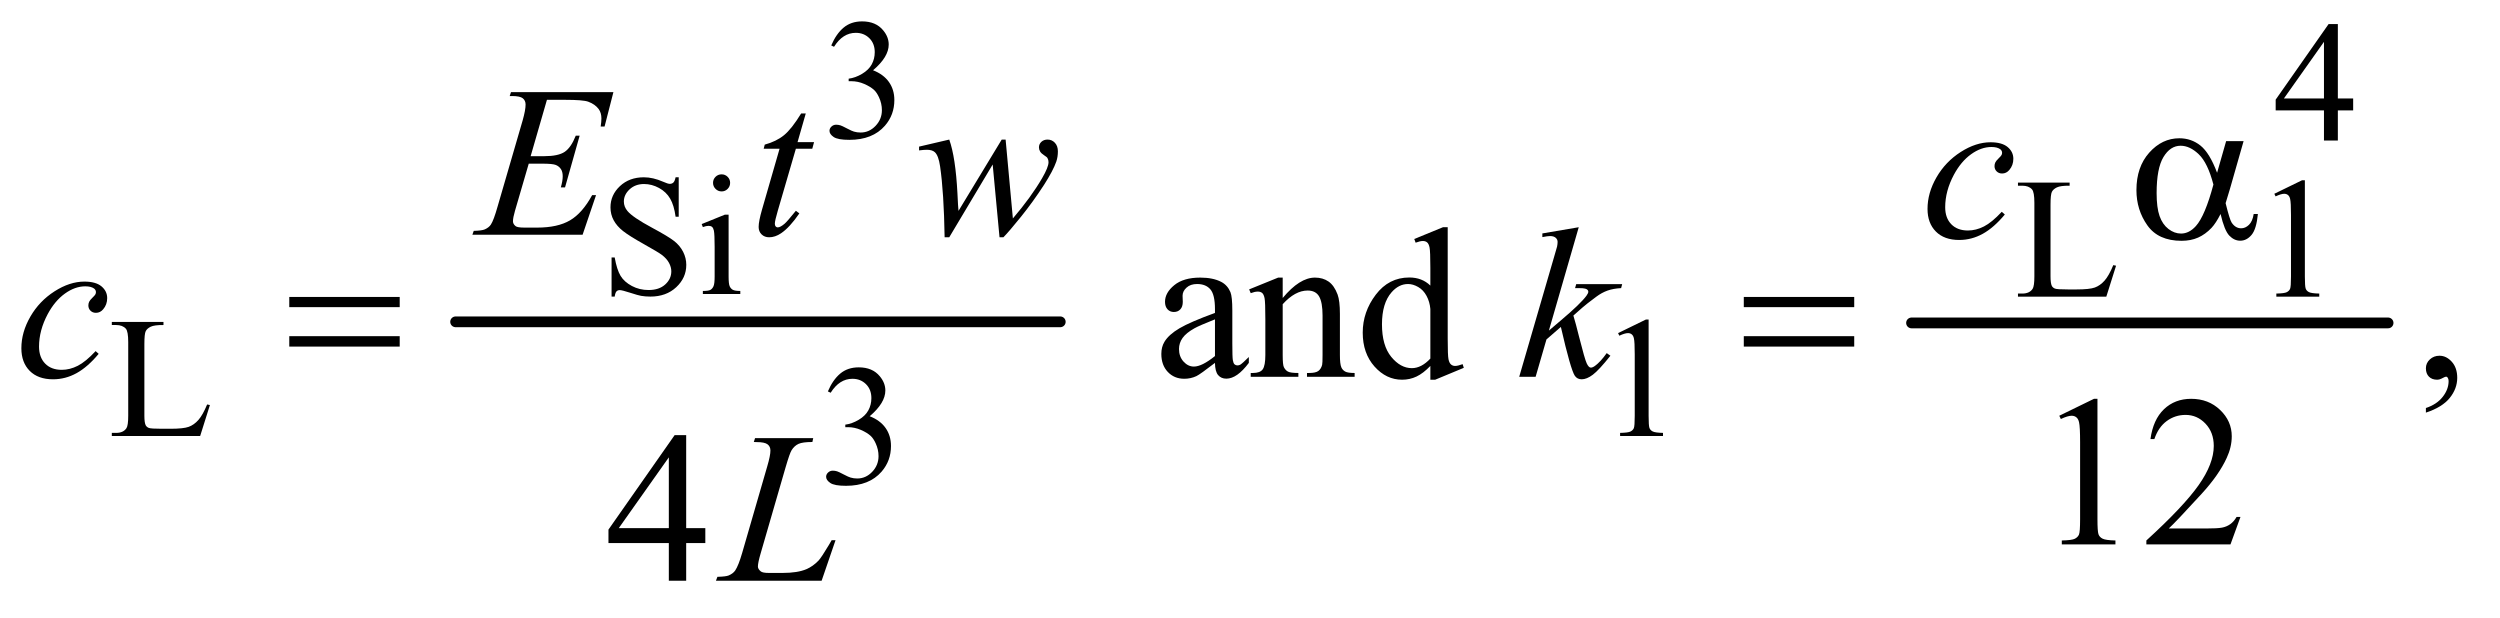 <?xml version="1.0" encoding="UTF-8"?>
<!DOCTYPE svg PUBLIC '-//W3C//DTD SVG 1.0//EN'
          'http://www.w3.org/TR/2001/REC-SVG-20010904/DTD/svg10.dtd'>
<svg stroke-dasharray="none" shape-rendering="auto" xmlns="http://www.w3.org/2000/svg" font-family="'Dialog'" text-rendering="auto" width="182" fill-opacity="1" color-interpolation="auto" color-rendering="auto" preserveAspectRatio="xMidYMid meet" font-size="12px" viewBox="0 0 182 45" fill="black" xmlns:xlink="http://www.w3.org/1999/xlink" stroke="black" image-rendering="auto" stroke-miterlimit="10" stroke-linecap="square" stroke-linejoin="miter" font-style="normal" stroke-width="1" height="45" stroke-dashoffset="0" font-weight="normal" stroke-opacity="1"
><!--Generated by the Batik Graphics2D SVG Generator--><defs id="genericDefs"
  /><g
  ><defs id="defs1"
    ><clipPath clipPathUnits="userSpaceOnUse" id="clipPath1"
      ><path d="M0.964 2.494 L116.239 2.494 L116.239 30.422 L0.964 30.422 L0.964 2.494 Z"
      /></clipPath
      ><clipPath clipPathUnits="userSpaceOnUse" id="clipPath2"
      ><path d="M30.801 79.949 L30.801 975.051 L3713.699 975.051 L3713.699 79.949 Z"
      /></clipPath
    ></defs
    ><g stroke-width="16" transform="scale(1.576,1.576) translate(-0.964,-2.494) matrix(0.031,0,0,0.031,0,0)" stroke-linejoin="round" stroke-linecap="round"
    ><line y2="560" fill="none" x1="710" clip-path="url(#clipPath2)" x2="1611" y1="560"
    /></g
    ><g stroke-width="16" transform="matrix(0.049,0,0,0.049,-1.519,-3.931)" stroke-linejoin="round" stroke-linecap="round"
    ><line y2="560" fill="none" x1="2871" clip-path="url(#clipPath2)" x2="3579" y1="560"
    /></g
    ><g transform="matrix(0.049,0,0,0.049,-1.519,-3.931)"
    ><path d="M1266 147.75 Q1273.25 130.625 1284.312 121.312 Q1295.375 112 1311.875 112 Q1332.25 112 1343.125 125.25 Q1351.375 135.125 1351.375 146.375 Q1351.375 164.875 1328.125 184.625 Q1343.75 190.75 1351.75 202.125 Q1359.75 213.5 1359.75 228.875 Q1359.75 250.875 1345.75 267 Q1327.5 288 1292.875 288 Q1275.75 288 1269.562 283.75 Q1263.375 279.5 1263.375 274.625 Q1263.375 271 1266.312 268.25 Q1269.25 265.5 1273.375 265.5 Q1276.5 265.5 1279.75 266.5 Q1281.875 267.125 1289.375 271.062 Q1296.875 275 1299.75 275.75 Q1304.375 277.125 1309.625 277.125 Q1322.375 277.125 1331.812 267.25 Q1341.25 257.375 1341.25 243.875 Q1341.25 234 1336.875 224.625 Q1333.625 217.625 1329.75 214 Q1324.375 209 1315 204.938 Q1305.625 200.875 1295.875 200.875 L1291.875 200.875 L1291.875 197.125 Q1301.75 195.875 1311.688 190 Q1321.625 184.125 1326.125 175.875 Q1330.625 167.625 1330.625 157.75 Q1330.625 144.875 1322.562 136.938 Q1314.5 129 1302.5 129 Q1283.125 129 1270.125 149.75 L1266 147.75 Z" stroke="none" clip-path="url(#clipPath2)"
    /></g
    ><g transform="matrix(0.049,0,0,0.049,-1.519,-3.931)"
    ><path d="M3527.125 226.5 L3527.125 244.25 L3504.375 244.25 L3504.375 289 L3483.75 289 L3483.75 244.25 L3412 244.25 L3412 228.25 L3490.625 116 L3504.375 116 L3504.375 226.5 L3527.125 226.5 ZM3483.75 226.5 L3483.75 142.375 L3424.25 226.5 L3483.75 226.5 Z" stroke="none" clip-path="url(#clipPath2)"
    /></g
    ><g transform="matrix(0.049,0,0,0.049,-1.519,-3.931)"
    ><path d="M1039.375 343.625 L1039.375 402.25 L1034.75 402.25 Q1032.5 385.375 1026.688 375.375 Q1020.875 365.375 1010.125 359.5 Q999.375 353.625 987.875 353.625 Q974.875 353.625 966.375 361.562 Q957.875 369.5 957.875 379.625 Q957.875 387.375 963.25 393.75 Q971 403.125 1000.125 418.75 Q1023.875 431.5 1032.562 438.312 Q1041.25 445.125 1045.938 454.375 Q1050.625 463.625 1050.625 473.75 Q1050.625 493 1035.688 506.938 Q1020.75 520.875 997.25 520.875 Q989.875 520.875 983.375 519.75 Q979.5 519.125 967.312 515.188 Q955.125 511.25 951.875 511.25 Q948.75 511.25 946.938 513.125 Q945.125 515 944.25 520.875 L939.625 520.875 L939.625 462.75 L944.25 462.75 Q947.5 481 953 490.062 Q958.5 499.125 969.812 505.125 Q981.125 511.125 994.625 511.125 Q1010.25 511.125 1019.312 502.875 Q1028.375 494.625 1028.375 483.375 Q1028.375 477.125 1024.938 470.75 Q1021.5 464.375 1014.25 458.875 Q1009.375 455.125 987.625 442.938 Q965.875 430.75 956.688 423.5 Q947.5 416.25 942.75 407.5 Q938 398.75 938 388.25 Q938 370 952 356.812 Q966 343.625 987.625 343.625 Q1001.125 343.625 1016.25 350.25 Q1023.25 353.375 1026.125 353.375 Q1029.375 353.375 1031.438 351.438 Q1033.5 349.5 1034.75 343.625 L1039.375 343.625 ZM1103.125 339.25 Q1108.375 339.25 1112.062 342.938 Q1115.75 346.625 1115.75 351.875 Q1115.75 357.125 1112.062 360.875 Q1108.375 364.625 1103.125 364.625 Q1097.875 364.625 1094.125 360.875 Q1090.375 357.125 1090.375 351.875 Q1090.375 346.625 1094.062 342.938 Q1097.75 339.25 1103.125 339.25 ZM1113.5 399.125 L1113.5 491.125 Q1113.5 501.875 1115.062 505.438 Q1116.625 509 1119.688 510.75 Q1122.75 512.5 1130.875 512.5 L1130.875 517 L1075.25 517 L1075.25 512.5 Q1083.625 512.5 1086.5 510.875 Q1089.375 509.25 1091.062 505.5 Q1092.75 501.75 1092.75 491.125 L1092.75 447 Q1092.75 428.375 1091.625 422.875 Q1090.75 418.875 1088.875 417.312 Q1087 415.75 1083.75 415.75 Q1080.25 415.75 1075.25 417.625 L1073.5 413.125 L1108 399.125 L1113.5 399.125 Z" stroke="none" clip-path="url(#clipPath2)"
    /></g
    ><g transform="matrix(0.049,0,0,0.049,-1.519,-3.931)"
    ><path d="M3170.75 474.125 L3174.875 475 L3160.375 521 L3029.125 521 L3029.125 516.375 L3035.5 516.375 Q3046.25 516.375 3050.875 509.375 Q3053.5 505.375 3053.5 490.875 L3053.5 381.5 Q3053.5 365.625 3050 361.625 Q3045.125 356.125 3035.5 356.125 L3029.125 356.125 L3029.125 351.5 L3105.875 351.5 L3105.875 356.125 Q3092.375 356 3086.938 358.625 Q3081.5 361.25 3079.5 365.25 Q3077.5 369.25 3077.5 384.375 L3077.5 490.875 Q3077.5 501.25 3079.5 505.125 Q3081 507.75 3084.125 509 Q3087.25 510.25 3103.625 510.25 L3116 510.25 Q3135.5 510.25 3143.375 507.375 Q3151.25 504.5 3157.75 497.188 Q3164.25 489.875 3170.75 474.125 ZM3410 368.125 L3451.25 348 L3455.375 348 L3455.375 491.125 Q3455.375 505.375 3456.562 508.875 Q3457.75 512.375 3461.5 514.25 Q3465.25 516.125 3476.75 516.375 L3476.75 521 L3413 521 L3413 516.375 Q3425 516.125 3428.5 514.312 Q3432 512.5 3433.375 509.438 Q3434.75 506.375 3434.75 491.125 L3434.75 399.625 Q3434.75 381.125 3433.5 375.875 Q3432.625 371.875 3430.312 370 Q3428 368.125 3424.75 368.125 Q3420.125 368.125 3411.875 372 L3410 368.125 Z" stroke="none" clip-path="url(#clipPath2)"
    /></g
    ><g transform="matrix(0.049,0,0,0.049,-1.519,-3.931)"
    ><path d="M338.75 681.125 L342.875 682 L328.375 728 L197.125 728 L197.125 723.375 L203.5 723.375 Q214.25 723.375 218.875 716.375 Q221.5 712.375 221.5 697.875 L221.5 588.5 Q221.5 572.625 218 568.625 Q213.125 563.125 203.5 563.125 L197.125 563.125 L197.125 558.5 L273.875 558.5 L273.875 563.125 Q260.375 563 254.938 565.625 Q249.5 568.25 247.5 572.25 Q245.5 576.25 245.5 591.375 L245.5 697.875 Q245.5 708.25 247.5 712.125 Q249 714.75 252.125 716 Q255.25 717.25 271.625 717.25 L284 717.25 Q303.5 717.25 311.375 714.375 Q319.25 711.5 325.75 704.188 Q332.25 696.875 338.75 681.125 ZM2435 575.125 L2476.25 555 L2480.375 555 L2480.375 698.125 Q2480.375 712.375 2481.562 715.875 Q2482.75 719.375 2486.5 721.25 Q2490.25 723.125 2501.75 723.375 L2501.75 728 L2438 728 L2438 723.375 Q2450 723.125 2453.5 721.312 Q2457 719.5 2458.375 716.438 Q2459.75 713.375 2459.75 698.125 L2459.75 606.625 Q2459.75 588.125 2458.5 582.875 Q2457.625 578.875 2455.312 577 Q2453 575.125 2449.75 575.125 Q2445.125 575.125 2436.875 579 L2435 575.125 Z" stroke="none" clip-path="url(#clipPath2)"
    /></g
    ><g transform="matrix(0.049,0,0,0.049,-1.519,-3.931)"
    ><path d="M1261 661.75 Q1268.25 644.625 1279.312 635.312 Q1290.375 626 1306.875 626 Q1327.25 626 1338.125 639.25 Q1346.375 649.125 1346.375 660.375 Q1346.375 678.875 1323.125 698.625 Q1338.75 704.75 1346.75 716.125 Q1354.75 727.5 1354.75 742.875 Q1354.75 764.875 1340.75 781 Q1322.5 802 1287.875 802 Q1270.75 802 1264.562 797.75 Q1258.375 793.5 1258.375 788.625 Q1258.375 785 1261.312 782.25 Q1264.25 779.5 1268.375 779.5 Q1271.5 779.5 1274.75 780.5 Q1276.875 781.125 1284.375 785.062 Q1291.875 789 1294.75 789.75 Q1299.375 791.125 1304.625 791.125 Q1317.375 791.125 1326.812 781.25 Q1336.25 771.375 1336.25 757.875 Q1336.25 748 1331.875 738.625 Q1328.625 731.625 1324.75 728 Q1319.375 723 1310 718.938 Q1300.625 714.875 1290.875 714.875 L1286.875 714.875 L1286.875 711.125 Q1296.75 709.875 1306.688 704 Q1316.625 698.125 1321.125 689.875 Q1325.625 681.625 1325.625 671.75 Q1325.625 658.875 1317.562 650.938 Q1309.5 643 1297.5 643 Q1278.125 643 1265.125 663.75 L1261 661.75 Z" stroke="none" clip-path="url(#clipPath2)"
    /></g
    ><g transform="matrix(0.049,0,0,0.049,-1.519,-3.931)"
    ><path d="M1836.094 619.375 Q1814.062 636.406 1808.438 639.062 Q1800 642.969 1790.469 642.969 Q1775.625 642.969 1766.016 632.812 Q1756.406 622.656 1756.406 606.094 Q1756.406 595.625 1761.094 587.969 Q1767.5 577.344 1783.359 567.969 Q1799.219 558.594 1836.094 545.156 L1836.094 539.531 Q1836.094 518.125 1829.297 510.156 Q1822.5 502.188 1809.531 502.188 Q1799.688 502.188 1793.906 507.5 Q1787.969 512.812 1787.969 519.688 L1788.281 528.75 Q1788.281 535.938 1784.609 539.844 Q1780.938 543.75 1775 543.75 Q1769.219 543.75 1765.547 539.688 Q1761.875 535.625 1761.875 528.594 Q1761.875 515.156 1775.625 503.906 Q1789.375 492.656 1814.219 492.656 Q1833.281 492.656 1845.469 499.062 Q1854.688 503.906 1859.062 514.219 Q1861.875 520.938 1861.875 541.719 L1861.875 590.312 Q1861.875 610.781 1862.656 615.391 Q1863.438 620 1865.234 621.562 Q1867.031 623.125 1869.375 623.125 Q1871.875 623.125 1873.75 622.031 Q1877.031 620 1886.406 610.625 L1886.406 619.375 Q1868.906 642.812 1852.969 642.812 Q1845.312 642.812 1840.781 637.5 Q1836.25 632.188 1836.094 619.375 ZM1836.094 609.219 L1836.094 554.688 Q1812.5 564.062 1805.625 567.969 Q1793.281 574.844 1787.969 582.344 Q1782.656 589.844 1782.656 598.75 Q1782.656 610 1789.375 617.422 Q1796.094 624.844 1804.844 624.844 Q1816.719 624.844 1836.094 609.219 ZM1936.719 522.969 Q1961.875 492.656 1984.688 492.656 Q1996.406 492.656 2004.844 498.516 Q2013.281 504.375 2018.281 517.812 Q2021.719 527.188 2021.719 546.562 L2021.719 607.656 Q2021.719 621.25 2023.906 626.094 Q2025.625 630 2029.453 632.188 Q2033.281 634.375 2043.594 634.375 L2043.594 640 L1972.812 640 L1972.812 634.375 L1975.781 634.375 Q1985.781 634.375 1989.766 631.328 Q1993.75 628.281 1995.312 622.344 Q1995.938 620 1995.938 607.656 L1995.938 549.062 Q1995.938 529.531 1990.859 520.703 Q1985.781 511.875 1973.75 511.875 Q1955.156 511.875 1936.719 532.188 L1936.719 607.656 Q1936.719 622.188 1938.438 625.625 Q1940.625 630.156 1944.453 632.266 Q1948.281 634.375 1960 634.375 L1960 640 L1889.219 640 L1889.219 634.375 L1892.344 634.375 Q1903.281 634.375 1907.109 628.828 Q1910.938 623.281 1910.938 607.656 L1910.938 554.531 Q1910.938 528.75 1909.766 523.125 Q1908.594 517.5 1906.172 515.469 Q1903.75 513.438 1899.688 513.438 Q1895.312 513.438 1889.219 515.781 L1886.875 510.156 L1930 492.656 L1936.719 492.656 L1936.719 522.969 ZM2156.094 623.906 Q2145.625 634.844 2135.625 639.609 Q2125.625 644.375 2114.062 644.375 Q2090.625 644.375 2073.125 624.766 Q2055.625 605.156 2055.625 574.375 Q2055.625 543.594 2075 518.047 Q2094.375 492.5 2124.844 492.5 Q2143.75 492.5 2156.094 504.531 L2156.094 478.125 Q2156.094 453.594 2154.922 447.969 Q2153.75 442.344 2151.25 440.312 Q2148.75 438.281 2145 438.281 Q2140.938 438.281 2134.219 440.781 L2132.188 435.312 L2174.844 417.812 L2181.875 417.812 L2181.875 583.281 Q2181.875 608.438 2183.047 613.984 Q2184.219 619.531 2186.797 621.719 Q2189.375 623.906 2192.812 623.906 Q2197.031 623.906 2204.062 621.25 L2205.781 626.719 L2163.281 644.375 L2156.094 644.375 L2156.094 623.906 ZM2156.094 612.969 L2156.094 539.219 Q2155.156 528.594 2150.469 519.844 Q2145.781 511.094 2138.047 506.641 Q2130.312 502.188 2122.969 502.188 Q2109.219 502.188 2098.438 514.531 Q2084.219 530.781 2084.219 562.031 Q2084.219 593.594 2097.969 610.391 Q2111.719 627.188 2128.594 627.188 Q2142.812 627.188 2156.094 612.969 ZM3635.188 693.281 L3635.188 686.406 Q3651.281 681.094 3660.109 669.922 Q3668.938 658.75 3668.938 646.25 Q3668.938 643.281 3667.531 641.25 Q3666.438 639.844 3665.344 639.844 Q3663.625 639.844 3657.844 642.969 Q3655.031 644.375 3651.906 644.375 Q3644.25 644.375 3639.719 639.844 Q3635.188 635.312 3635.188 627.344 Q3635.188 619.688 3641.047 614.219 Q3646.906 608.75 3655.344 608.75 Q3665.656 608.75 3673.703 617.734 Q3681.75 626.719 3681.75 641.562 Q3681.75 657.656 3670.578 671.484 Q3659.406 685.312 3635.188 693.281 Z" stroke="none" clip-path="url(#clipPath2)"
    /></g
    ><g transform="matrix(0.049,0,0,0.049,-1.519,-3.931)"
    ><path d="M3090.5 697.906 L3142.062 672.75 L3147.219 672.75 L3147.219 851.656 Q3147.219 869.469 3148.703 873.844 Q3150.188 878.219 3154.875 880.562 Q3159.562 882.906 3173.938 883.219 L3173.938 889 L3094.25 889 L3094.25 883.219 Q3109.25 882.906 3113.625 880.641 Q3118 878.375 3119.719 874.547 Q3121.438 870.719 3121.438 851.656 L3121.438 737.281 Q3121.438 714.156 3119.875 707.594 Q3118.781 702.594 3115.891 700.25 Q3113 697.906 3108.938 697.906 Q3103.156 697.906 3092.844 702.75 L3090.5 697.906 ZM3359.719 848.219 L3344.875 889 L3219.875 889 L3219.875 883.219 Q3275.031 832.906 3297.531 801.031 Q3320.031 769.156 3320.031 742.75 Q3320.031 722.594 3307.688 709.625 Q3295.344 696.656 3278.156 696.656 Q3262.531 696.656 3250.109 705.797 Q3237.688 714.938 3231.75 732.594 L3225.969 732.594 Q3229.875 703.688 3246.047 688.219 Q3262.219 672.75 3286.438 672.75 Q3312.219 672.75 3329.484 689.312 Q3346.75 705.875 3346.75 728.375 Q3346.75 744.469 3339.25 760.562 Q3327.688 785.875 3301.75 814.156 Q3262.844 856.656 3253.156 865.406 L3308.469 865.406 Q3325.344 865.406 3332.141 864.156 Q3338.938 862.906 3344.406 859.078 Q3349.875 855.25 3353.938 848.219 L3359.719 848.219 Z" stroke="none" clip-path="url(#clipPath2)"
    /></g
    ><g transform="matrix(0.049,0,0,0.049,-1.519,-3.931)"
    ><path d="M1078.906 864.875 L1078.906 887.062 L1050.469 887.062 L1050.469 943 L1024.688 943 L1024.688 887.062 L935 887.062 L935 867.062 L1033.281 726.75 L1050.469 726.75 L1050.469 864.875 L1078.906 864.875 ZM1024.688 864.875 L1024.688 759.719 L950.312 864.875 L1024.688 864.875 Z" stroke="none" clip-path="url(#clipPath2)"
    /></g
    ><g transform="matrix(0.049,0,0,0.049,-1.519,-3.931)"
    ><path d="M843.594 228.531 L819.375 312.281 L839.219 312.281 Q860.469 312.281 870 305.797 Q879.531 299.312 886.406 281.812 L892.188 281.812 L870.469 358.688 L864.219 358.688 Q867.031 349 867.031 342.125 Q867.031 335.406 864.297 331.344 Q861.562 327.281 856.797 325.328 Q852.031 323.375 836.719 323.375 L816.562 323.375 L796.094 393.531 Q793.125 403.688 793.125 409 Q793.125 413.062 797.031 416.188 Q799.688 418.375 810.312 418.375 L829.062 418.375 Q859.531 418.375 877.891 407.594 Q896.25 396.812 910.781 370.094 L916.562 370.094 L896.562 429 L732.812 429 L734.844 423.219 Q747.031 422.906 751.25 421.031 Q757.5 418.219 760.312 413.844 Q764.531 407.438 770.312 386.969 L807.5 259.156 Q811.875 243.688 811.875 235.562 Q811.875 229.625 807.734 226.266 Q803.594 222.906 791.562 222.906 L788.281 222.906 L790.156 217.125 L942.344 217.125 L929.219 268.219 L923.438 268.219 Q924.531 261.031 924.531 256.188 Q924.531 247.906 920.469 242.281 Q915.156 235.094 905 231.344 Q897.5 228.531 870.469 228.531 L843.594 228.531 ZM1228.125 248.844 L1215.938 291.344 L1240.469 291.344 L1237.812 301.188 L1213.438 301.188 L1186.562 393.375 Q1182.188 408.219 1182.188 412.594 Q1182.188 415.25 1183.438 416.656 Q1184.688 418.062 1186.406 418.062 Q1190.312 418.062 1196.719 412.594 Q1200.469 409.469 1213.438 393.375 L1218.594 397.281 Q1204.219 418.219 1191.406 426.812 Q1182.656 432.75 1173.75 432.75 Q1166.875 432.75 1162.5 428.453 Q1158.125 424.156 1158.125 417.438 Q1158.125 409 1163.125 391.656 L1189.219 301.188 L1165.625 301.188 L1167.188 295.094 Q1184.375 290.406 1195.781 281.109 Q1207.188 271.812 1221.25 248.844 L1228.125 248.844 ZM1525.062 287.594 L1535.844 404.781 Q1563.031 372.906 1579.281 344.938 Q1588.812 328.531 1588.812 321.188 Q1588.812 317.75 1587.25 315.094 Q1586.625 313.688 1582.328 310.953 Q1578.031 308.219 1576.312 305.328 Q1574.594 302.438 1574.594 299.156 Q1574.594 294.312 1578.188 290.953 Q1581.781 287.594 1587.406 287.594 Q1593.812 287.594 1598.266 292.359 Q1602.719 297.125 1602.719 305.094 Q1602.719 313.219 1600.375 320.25 Q1595.688 333.688 1582.094 354.938 Q1565.531 380.406 1547.953 402.203 Q1530.375 424 1521.781 432.75 L1516 432.75 L1505.844 324.625 L1441.312 432.75 L1434.438 432.75 Q1433.344 366.031 1427.719 327.438 Q1425.375 311.344 1419.906 306.344 Q1416 302.75 1408.031 302.75 Q1403.5 302.75 1396.469 303.688 L1396.469 298.062 L1441.312 287.594 Q1450.688 313.688 1453.5 367.75 Q1454.438 388.219 1455.062 393.531 L1519.281 287.594 L1525.062 287.594 Z" stroke="none" clip-path="url(#clipPath2)"
    /></g
    ><g transform="matrix(0.049,0,0,0.049,-1.519,-3.931)"
    ><path d="M3009.594 398.938 Q2993.344 418.469 2976.781 427.609 Q2960.219 436.75 2941.781 436.75 Q2919.594 436.75 2907.172 424.25 Q2894.75 411.75 2894.75 390.656 Q2894.75 366.75 2908.109 343.625 Q2921.469 320.5 2944.047 306.047 Q2966.625 291.594 2988.344 291.594 Q3005.375 291.594 3013.812 298.703 Q3022.25 305.812 3022.25 316.125 Q3022.25 325.812 3016.312 332.688 Q3011.938 338 3005.531 338 Q3000.688 338 2997.484 334.875 Q2994.281 331.75 2994.281 327.062 Q2994.281 324.094 2995.453 321.594 Q2996.625 319.094 3000.297 315.578 Q3003.969 312.062 3004.75 310.5 Q3005.531 308.938 3005.531 307.219 Q3005.531 303.938 3002.562 301.75 Q2998.031 298.625 2989.75 298.625 Q2974.438 298.625 2959.438 309.406 Q2944.438 320.188 2933.812 340.031 Q2921 364.094 2921 388.156 Q2921 404.094 2930.062 413.391 Q2939.125 422.688 2954.75 422.688 Q2966.781 422.688 2978.578 416.672 Q2990.375 410.656 3005.062 394.875 L3009.594 398.938 Z" stroke="none" clip-path="url(#clipPath2)"
    /></g
    ><g transform="matrix(0.049,0,0,0.049,-1.519,-3.931)"
    ><path d="M177.594 605.938 Q161.344 625.469 144.781 634.609 Q128.219 643.75 109.781 643.75 Q87.594 643.75 75.172 631.25 Q62.75 618.75 62.75 597.656 Q62.75 573.75 76.109 550.625 Q89.469 527.5 112.047 513.047 Q134.625 498.594 156.344 498.594 Q173.375 498.594 181.812 505.703 Q190.25 512.812 190.25 523.125 Q190.25 532.812 184.312 539.688 Q179.938 545 173.531 545 Q168.688 545 165.484 541.875 Q162.281 538.75 162.281 534.062 Q162.281 531.094 163.453 528.594 Q164.625 526.094 168.297 522.578 Q171.969 519.062 172.75 517.5 Q173.531 515.938 173.531 514.219 Q173.531 510.938 170.562 508.75 Q166.031 505.625 157.75 505.625 Q142.438 505.625 127.438 516.406 Q112.438 527.188 101.812 547.031 Q89 571.094 89 595.156 Q89 611.094 98.062 620.391 Q107.125 629.688 122.75 629.688 Q134.781 629.688 146.578 623.672 Q158.375 617.656 173.062 601.875 L177.594 605.938 ZM2376.562 417.812 L2332.188 571.406 L2350 556.25 Q2379.219 531.562 2387.969 519.688 Q2390.781 515.781 2390.781 513.75 Q2390.781 512.344 2389.844 511.094 Q2388.906 509.844 2386.172 509.062 Q2383.438 508.281 2376.562 508.281 L2371.094 508.281 L2372.812 502.344 L2441.094 502.344 L2439.531 508.281 Q2427.812 508.906 2419.297 511.953 Q2410.781 515 2402.812 520.938 Q2387.031 532.656 2382.031 537.188 L2368.594 549.062 Q2372.031 560.312 2377.031 580.469 Q2385.469 613.906 2388.438 620.156 Q2391.406 626.406 2394.531 626.406 Q2397.188 626.406 2400.781 623.75 Q2408.906 617.812 2418.125 604.844 L2423.594 608.75 Q2406.562 630.156 2397.5 636.953 Q2388.438 643.75 2380.938 643.75 Q2374.375 643.75 2370.781 638.594 Q2364.531 629.375 2350 565.938 L2328.594 584.531 L2312.5 640 L2288.125 640 L2340 461.719 L2344.375 446.562 Q2345.156 442.656 2345.156 439.688 Q2345.156 435.938 2342.266 433.438 Q2339.375 430.938 2333.906 430.938 Q2330.312 430.938 2322.5 432.5 L2322.5 427.031 L2376.562 417.812 Z" stroke="none" clip-path="url(#clipPath2)"
    /></g
    ><g transform="matrix(0.049,0,0,0.049,-1.519,-3.931)"
    ><path d="M1251.719 943 L1094.688 943 L1096.875 937.219 Q1109.375 936.906 1113.594 935.188 Q1120.156 932.375 1123.281 927.844 Q1128.125 920.656 1133.594 901.906 L1170.938 773 Q1175.625 757.062 1175.625 749.562 Q1175.625 743.625 1171.328 740.344 Q1167.031 737.062 1155.156 737.062 Q1152.5 737.062 1150.938 736.906 L1152.812 731.125 L1239.219 731.125 L1237.969 736.906 Q1223.438 736.906 1217.344 739.719 Q1211.25 742.531 1207.188 748.938 Q1204.375 753.156 1197.969 775.188 L1161.25 901.906 Q1157.031 916.281 1157.031 921.906 Q1157.031 925.656 1161.25 929.094 Q1163.906 931.438 1173.281 931.438 L1193.75 931.438 Q1216.094 931.438 1229.219 925.812 Q1238.906 921.594 1247.031 913.156 Q1251.406 908.469 1262.5 889.875 L1266.562 882.844 L1272.344 882.844 L1251.719 943 Z" stroke="none" clip-path="url(#clipPath2)"
    /></g
    ><g transform="matrix(0.049,0,0,0.049,-1.519,-3.931)"
    ><path d="M3338.406 289.875 L3364.344 289.875 L3344.031 360.969 Q3342 367.688 3337.625 382.062 Q3343.562 406.125 3346.531 410.812 Q3352.156 419.406 3360.75 419.406 Q3367 419.406 3372.312 414.25 Q3377.625 409.094 3379.344 398.156 L3385.594 398.156 Q3383.406 420.656 3376.141 429.25 Q3368.875 437.844 3359.344 437.844 Q3350.438 437.844 3343.172 430.344 Q3335.906 422.844 3330.125 398.156 Q3323.25 411.75 3316.688 418.781 Q3307.469 428.469 3296.688 433.234 Q3285.906 438 3272.156 438 Q3237.625 438 3221.375 415.031 Q3205.125 392.062 3205.125 362.688 Q3205.125 328.312 3224.188 306.984 Q3243.25 285.656 3268.875 285.656 Q3286.688 285.656 3300.281 296.516 Q3313.875 307.375 3324.969 336.906 L3338.406 289.875 ZM3319.5 354.406 Q3311.062 322.219 3297.781 309.484 Q3284.5 296.75 3270.75 296.75 Q3255.438 296.75 3245.281 313.547 Q3235.125 330.344 3235.125 367.062 Q3235.125 388.781 3239.5 401.203 Q3243.875 413.625 3252.703 420.422 Q3261.531 427.219 3271.375 427.219 Q3283.406 427.219 3293.406 416.125 Q3307 401.125 3319.5 354.406 Z" stroke="none" clip-path="url(#clipPath2)"
    /></g
    ><g transform="matrix(0.049,0,0,0.049,-1.519,-3.931)"
    ><path d="M460.781 521.406 L624.844 521.406 L624.844 536.562 L460.781 536.562 L460.781 521.406 ZM460.781 579.688 L624.844 579.688 L624.844 595.156 L460.781 595.156 L460.781 579.688 ZM2621.781 521.406 L2785.844 521.406 L2785.844 536.562 L2621.781 536.562 L2621.781 521.406 ZM2621.781 579.688 L2785.844 579.688 L2785.844 595.156 L2621.781 595.156 L2621.781 579.688 Z" stroke="none" clip-path="url(#clipPath2)"
    /></g
  ></g
></svg
>
